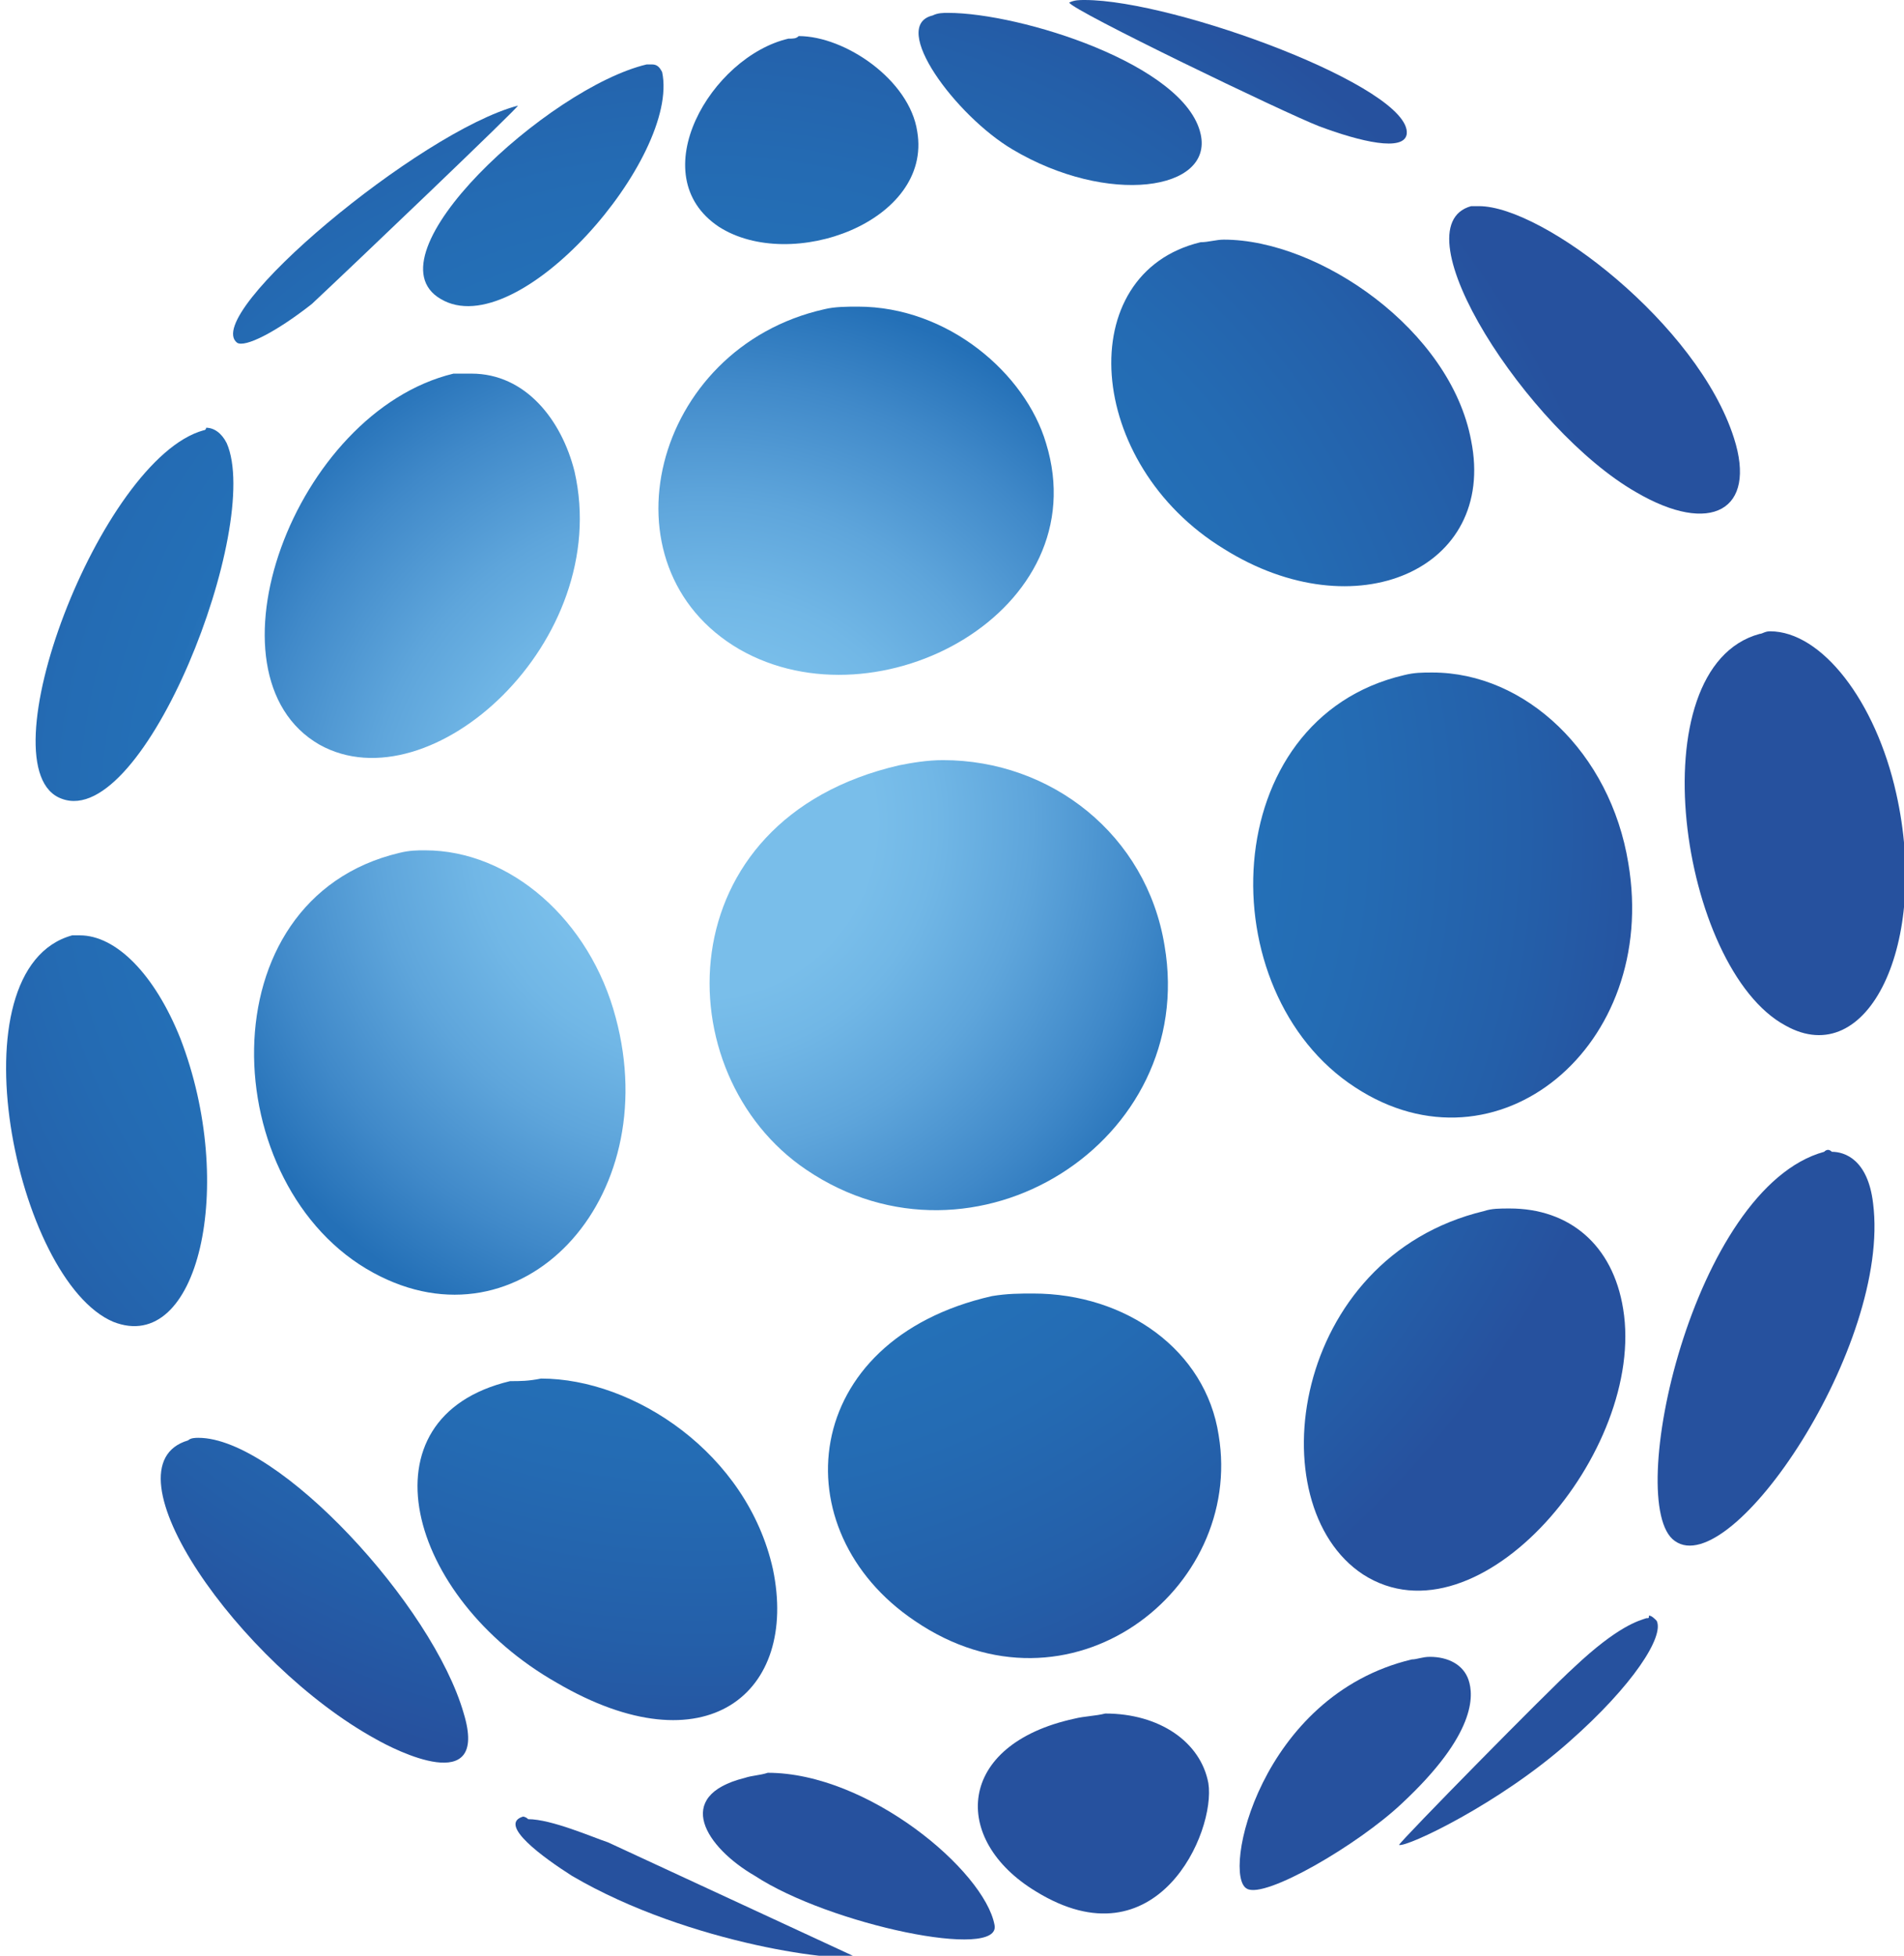 <?xml version="1.0" encoding="utf-8"?>
<!-- Generator: Adobe Illustrator 18.0.0, SVG Export Plug-In . SVG Version: 6.00 Build 0)  -->
<!DOCTYPE svg PUBLIC "-//W3C//DTD SVG 1.1//EN" "http://www.w3.org/Graphics/SVG/1.1/DTD/svg11.dtd">
<svg version="1.1" id="Laag_1" xmlns="http://www.w3.org/2000/svg" xmlns:xlink="http://www.w3.org/1999/xlink" x="0px" y="0px"
	 viewBox="0 0 73.9 75.9" enable-background="new 0 0 73.9 75.9" xml:space="preserve">
<g>
	<defs>
		<path id="SVGID_1_" d="M25.1,2.5c-3.8,0.9-10.9,7.4-8,9.1c3,1.8,9.3-5.5,8.6-8.8c-0.1-0.2-0.2-0.3-0.4-0.3
			C25.3,2.5,25.2,2.5,25.1,2.5"/>
	</defs>
	<clipPath id="SVGID_2_">
		<use xlink:href="#SVGID_1_"  overflow="visible"/>
	</clipPath>
	
		<radialGradient id="SVGID_3_" cx="-218.017" cy="603.966" r="0.999" gradientTransform="matrix(36.851 -6.498 -6.498 -36.851 11985.727 20871.844)" gradientUnits="userSpaceOnUse">
		<stop  offset="0" style="stop-color:#79BEEA"/>
		<stop  offset="0.181" style="stop-color:#79BEEA"/>
		<stop  offset="0.244" style="stop-color:#71B7E6"/>
		<stop  offset="0.344" style="stop-color:#5EA5DB"/>
		<stop  offset="0.467" style="stop-color:#4089C9"/>
		<stop  offset="0.566" style="stop-color:#2470B7"/>
		<stop  offset="0.682" style="stop-color:#246BB3"/>
		<stop  offset="0.854" style="stop-color:#245FA9"/>
		<stop  offset="1" style="stop-color:#26519E"/>
	</radialGradient>
	<polygon clip-path="url(#SVGID_2_)" fill="url(#SVGID_3_)" points="12.4,2.8 26,0.4 28.3,13.1 14.6,15.5 	"/>
</g>
<g>
	<defs>
		<path id="SVGID_4_" d="M20.1,4.1c-3.8,1-12.3,8.1-10.9,9.2c0.3,0.2,1.5-0.4,2.9-1.5C13.6,10.4,20.2,4.1,20.1,4.1
			C20.2,4.1,20.2,4.1,20.1,4.1C20.1,4.1,20.1,4.1,20.1,4.1"/>
	</defs>
	<clipPath id="SVGID_5_">
		<use xlink:href="#SVGID_4_"  overflow="visible"/>
	</clipPath>
	
		<radialGradient id="SVGID_6_" cx="-218.017" cy="603.982" r="0.999" gradientTransform="matrix(36.853 -6.498 -6.498 -36.853 11986.588 20873.856)" gradientUnits="userSpaceOnUse">
		<stop  offset="0" style="stop-color:#79BEEA"/>
		<stop  offset="0.181" style="stop-color:#79BEEA"/>
		<stop  offset="0.244" style="stop-color:#71B7E6"/>
		<stop  offset="0.344" style="stop-color:#5EA5DB"/>
		<stop  offset="0.467" style="stop-color:#4089C9"/>
		<stop  offset="0.566" style="stop-color:#2470B7"/>
		<stop  offset="0.682" style="stop-color:#246BB3"/>
		<stop  offset="0.854" style="stop-color:#245FA9"/>
		<stop  offset="1" style="stop-color:#26519E"/>
	</radialGradient>
	<polygon clip-path="url(#SVGID_5_)" fill="url(#SVGID_6_)" points="6.2,4.3 19.8,1.9 21.8,13.2 8.2,15.6 	"/>
</g>
<g>
	<defs>
		<path id="SVGID_7_" d="M30.6,1.5c-3,0.7-5.7,5.3-2.7,7.3c2.8,1.8,8.3-0.2,7.7-3.7c-0.3-2-2.8-3.7-4.6-3.7
			C30.9,1.5,30.8,1.5,30.6,1.5"/>
	</defs>
	<clipPath id="SVGID_8_">
		<use xlink:href="#SVGID_7_"  overflow="visible"/>
	</clipPath>
	
		<radialGradient id="SVGID_9_" cx="-218.006" cy="603.972" r="1.002" gradientTransform="matrix(36.852 -6.498 -6.498 -36.852 11985.741 20872.836)" gradientUnits="userSpaceOnUse">
		<stop  offset="0" style="stop-color:#79BEEA"/>
		<stop  offset="0.181" style="stop-color:#79BEEA"/>
		<stop  offset="0.244" style="stop-color:#71B7E6"/>
		<stop  offset="0.344" style="stop-color:#5EA5DB"/>
		<stop  offset="0.467" style="stop-color:#4089C9"/>
		<stop  offset="0.566" style="stop-color:#2470B7"/>
		<stop  offset="0.682" style="stop-color:#246BB3"/>
		<stop  offset="0.854" style="stop-color:#245FA9"/>
		<stop  offset="1" style="stop-color:#26519E"/>
	</radialGradient>
	<polygon clip-path="url(#SVGID_8_)" fill="url(#SVGID_9_)" points="23.4,1.8 35.9,-0.4 37.8,10.4 25.3,12.6 	"/>
</g>
<g>
	<defs>
		<path id="SVGID_10_" d="M36.2,0.6c-1.7,0.4,0.9,3.9,3.1,5.2C43,8,47.1,7.4,46.6,5.2c-0.6-2.7-7-4.7-9.8-4.7
			C36.6,0.5,36.4,0.5,36.2,0.6"/>
	</defs>
	<clipPath id="SVGID_11_">
		<use xlink:href="#SVGID_10_"  overflow="visible"/>
	</clipPath>
	
		<radialGradient id="SVGID_12_" cx="-218.011" cy="603.965" r="1.001" gradientTransform="matrix(36.852 -6.498 -6.498 -36.852 11986.022 20872.842)" gradientUnits="userSpaceOnUse">
		<stop  offset="0" style="stop-color:#79BEEA"/>
		<stop  offset="0.181" style="stop-color:#79BEEA"/>
		<stop  offset="0.244" style="stop-color:#71B7E6"/>
		<stop  offset="0.344" style="stop-color:#5EA5DB"/>
		<stop  offset="0.467" style="stop-color:#4089C9"/>
		<stop  offset="0.566" style="stop-color:#2470B7"/>
		<stop  offset="0.682" style="stop-color:#246BB3"/>
		<stop  offset="0.854" style="stop-color:#245FA9"/>
		<stop  offset="1" style="stop-color:#26519E"/>
	</radialGradient>
	<polygon clip-path="url(#SVGID_11_)" fill="url(#SVGID_12_)" points="33.2,0.7 46.7,-1.6 48.3,7.8 34.9,10.2 	"/>
</g>
<g>
	<defs>
		<path id="SVGID_13_" d="M41.5,0.1C41.4,0.1,41.4,0.1,41.5,0.1c0.1,0.3,8.4,4.3,9.7,4.8c1.6,0.6,3.3,1,3.4,0.3
			C54.8,3.4,45.6,0,42.1,0C41.9,0,41.7,0,41.5,0.1"/>
	</defs>
	<clipPath id="SVGID_14_">
		<use xlink:href="#SVGID_13_"  overflow="visible"/>
	</clipPath>
	
		<radialGradient id="SVGID_15_" cx="-218.018" cy="603.992" r="1.001" gradientTransform="matrix(36.852 -6.498 -6.498 -36.852 11986.216 20873.379)" gradientUnits="userSpaceOnUse">
		<stop  offset="0" style="stop-color:#79BEEA"/>
		<stop  offset="0.181" style="stop-color:#79BEEA"/>
		<stop  offset="0.244" style="stop-color:#71B7E6"/>
		<stop  offset="0.344" style="stop-color:#5EA5DB"/>
		<stop  offset="0.467" style="stop-color:#4089C9"/>
		<stop  offset="0.566" style="stop-color:#2470B7"/>
		<stop  offset="0.682" style="stop-color:#246BB3"/>
		<stop  offset="0.854" style="stop-color:#245FA9"/>
		<stop  offset="1" style="stop-color:#26519E"/>
	</radialGradient>
	<polygon clip-path="url(#SVGID_14_)" fill="url(#SVGID_15_)" points="40.4,0.2 54.4,-2.3 55.8,5.6 41.8,8.1 	"/>
</g>
<g>
	<defs>
		<path id="SVGID_16_" d="M17.6,14.5c-6.2,1.5-9.9,11.7-5.2,14.4c4.3,2.4,11.4-4,9.9-10.6c-0.5-2-1.9-3.8-4-3.8
			C18.1,14.5,17.8,14.5,17.6,14.5"/>
	</defs>
	<clipPath id="SVGID_17_">
		<use xlink:href="#SVGID_16_"  overflow="visible"/>
	</clipPath>
	
		<radialGradient id="SVGID_18_" cx="-218.034" cy="603.967" r="0.999" gradientTransform="matrix(36.855 -6.499 -6.499 -36.855 11987.867 20874.541)" gradientUnits="userSpaceOnUse">
		<stop  offset="0" style="stop-color:#79BEEA"/>
		<stop  offset="0.181" style="stop-color:#79BEEA"/>
		<stop  offset="0.244" style="stop-color:#71B7E6"/>
		<stop  offset="0.344" style="stop-color:#5EA5DB"/>
		<stop  offset="0.467" style="stop-color:#4089C9"/>
		<stop  offset="0.566" style="stop-color:#2470B7"/>
		<stop  offset="0.682" style="stop-color:#246BB3"/>
		<stop  offset="0.854" style="stop-color:#245FA9"/>
		<stop  offset="1" style="stop-color:#26519E"/>
	</radialGradient>
	<polygon clip-path="url(#SVGID_17_)" fill="url(#SVGID_18_)" points="4.8,15 23.4,11.7 26.8,30.8 8.2,34.1 	"/>
</g>
<g>
	<defs>
		<path id="SVGID_19_" d="M7.9,16.7C3.9,17.8-0.7,29.9,2.4,31c3.2,1.2,7.8-10.6,6.4-13.8c-0.2-0.4-0.5-0.6-0.8-0.6
			C8,16.7,7.9,16.7,7.9,16.7"/>
	</defs>
	<clipPath id="SVGID_20_">
		<use xlink:href="#SVGID_19_"  overflow="visible"/>
	</clipPath>
	
		<radialGradient id="SVGID_21_" cx="-218.031" cy="603.971" r="1.001" gradientTransform="matrix(36.852 -6.498 -6.498 -36.852 11986.745 20872.75)" gradientUnits="userSpaceOnUse">
		<stop  offset="0" style="stop-color:#79BEEA"/>
		<stop  offset="0.181" style="stop-color:#79BEEA"/>
		<stop  offset="0.244" style="stop-color:#71B7E6"/>
		<stop  offset="0.344" style="stop-color:#5EA5DB"/>
		<stop  offset="0.467" style="stop-color:#4089C9"/>
		<stop  offset="0.566" style="stop-color:#2470B7"/>
		<stop  offset="0.682" style="stop-color:#246BB3"/>
		<stop  offset="0.854" style="stop-color:#245FA9"/>
		<stop  offset="1" style="stop-color:#26519E"/>
	</radialGradient>
	<polygon clip-path="url(#SVGID_20_)" fill="url(#SVGID_21_)" points="-3.4,17.2 9.9,14.8 12.9,31.8 -0.4,34.1 	"/>
</g>
<g>
	<defs>
		<path id="SVGID_22_" d="M32,12c-6.7,1.5-8.8,10-3.3,13.2c5.4,3.1,13.9-1.5,11.9-8c-0.8-2.7-3.8-5.3-7.3-5.3
			C32.9,11.9,32.4,11.9,32,12"/>
	</defs>
	<clipPath id="SVGID_23_">
		<use xlink:href="#SVGID_22_"  overflow="visible"/>
	</clipPath>
	
		<radialGradient id="SVGID_24_" cx="-218.005" cy="603.976" r="1" gradientTransform="matrix(36.852 -6.498 -6.498 -36.852 11985.913 20873.303)" gradientUnits="userSpaceOnUse">
		<stop  offset="0" style="stop-color:#79BEEA"/>
		<stop  offset="0.181" style="stop-color:#79BEEA"/>
		<stop  offset="0.244" style="stop-color:#71B7E6"/>
		<stop  offset="0.344" style="stop-color:#5EA5DB"/>
		<stop  offset="0.467" style="stop-color:#4089C9"/>
		<stop  offset="0.566" style="stop-color:#2470B7"/>
		<stop  offset="0.682" style="stop-color:#246BB3"/>
		<stop  offset="0.854" style="stop-color:#245FA9"/>
		<stop  offset="1" style="stop-color:#26519E"/>
	</radialGradient>
	<polygon clip-path="url(#SVGID_23_)" fill="url(#SVGID_24_)" points="20.4,12.4 42,8.6 45.4,27.8 23.8,31.6 	"/>
</g>
<g>
	<defs>
		<path id="SVGID_25_" d="M46.6,9.4c-5,1.2-4.5,8.6,0.9,11.9c5.1,3.2,10.6,0.8,9.6-4.2c-0.8-4.3-5.9-7.8-9.6-7.8
			C47.2,9.3,46.9,9.4,46.6,9.4"/>
	</defs>
	<clipPath id="SVGID_26_">
		<use xlink:href="#SVGID_25_"  overflow="visible"/>
	</clipPath>
	
		<radialGradient id="SVGID_27_" cx="-218.025" cy="603.957" r="1" gradientTransform="matrix(36.856 -6.499 -6.499 -36.856 11987.613 20874.428)" gradientUnits="userSpaceOnUse">
		<stop  offset="0" style="stop-color:#79BEEA"/>
		<stop  offset="0.181" style="stop-color:#79BEEA"/>
		<stop  offset="0.244" style="stop-color:#71B7E6"/>
		<stop  offset="0.344" style="stop-color:#5EA5DB"/>
		<stop  offset="0.467" style="stop-color:#4089C9"/>
		<stop  offset="0.566" style="stop-color:#2470B7"/>
		<stop  offset="0.682" style="stop-color:#246BB3"/>
		<stop  offset="0.854" style="stop-color:#245FA9"/>
		<stop  offset="1" style="stop-color:#26519E"/>
	</radialGradient>
	<polygon clip-path="url(#SVGID_26_)" fill="url(#SVGID_27_)" points="39,9.8 57.6,6.5 60.7,24.1 42.1,27.4 	"/>
</g>
<g>
	<defs>
		<path id="SVGID_28_" d="M57.1,8c-2.9,0.8,2.2,8.7,6.4,11.1c2.9,1.7,4.7,0.7,3.8-2.1c-1.4-4.4-7.4-9-9.9-9C57.3,8,57.2,8,57.1,8"/>
	</defs>
	<clipPath id="SVGID_29_">
		<use xlink:href="#SVGID_28_"  overflow="visible"/>
	</clipPath>
	
		<radialGradient id="SVGID_30_" cx="-218.022" cy="603.96" r="1.001" gradientTransform="matrix(36.856 -6.499 -6.499 -36.856 11987.504 20874.562)" gradientUnits="userSpaceOnUse">
		<stop  offset="0" style="stop-color:#79BEEA"/>
		<stop  offset="0.181" style="stop-color:#79BEEA"/>
		<stop  offset="0.244" style="stop-color:#71B7E6"/>
		<stop  offset="0.344" style="stop-color:#5EA5DB"/>
		<stop  offset="0.467" style="stop-color:#4089C9"/>
		<stop  offset="0.566" style="stop-color:#2470B7"/>
		<stop  offset="0.682" style="stop-color:#246BB3"/>
		<stop  offset="0.854" style="stop-color:#245FA9"/>
		<stop  offset="1" style="stop-color:#26519E"/>
	</radialGradient>
	<polygon clip-path="url(#SVGID_29_)" fill="url(#SVGID_30_)" points="52,8.4 67.8,5.6 70.4,20.4 54.6,23.2 	"/>
</g>
<g>
	<defs>
		<path id="SVGID_31_" d="M15.5,33.1c-7.6,1.8-7.1,13-1,16.3c5.7,3.1,11.3-2.8,9.4-9.9c-1-3.8-4.1-6.5-7.4-6.5
			C16.2,33,15.9,33,15.5,33.1"/>
	</defs>
	<clipPath id="SVGID_32_">
		<use xlink:href="#SVGID_31_"  overflow="visible"/>
	</clipPath>
	
		<radialGradient id="SVGID_33_" cx="-218.031" cy="603.984" r="0.996" gradientTransform="matrix(36.853 -6.498 -6.498 -36.853 11987.185 20873.955)" gradientUnits="userSpaceOnUse">
		<stop  offset="0" style="stop-color:#79BEEA"/>
		<stop  offset="0.181" style="stop-color:#79BEEA"/>
		<stop  offset="0.244" style="stop-color:#71B7E6"/>
		<stop  offset="0.344" style="stop-color:#5EA5DB"/>
		<stop  offset="0.467" style="stop-color:#4089C9"/>
		<stop  offset="0.566" style="stop-color:#2470B7"/>
		<stop  offset="0.682" style="stop-color:#246BB3"/>
		<stop  offset="0.854" style="stop-color:#245FA9"/>
		<stop  offset="1" style="stop-color:#26519E"/>
	</radialGradient>
	<polygon clip-path="url(#SVGID_32_)" fill="url(#SVGID_33_)" points="4.6,33.6 25.3,29.9 29.2,52 8.5,55.6 	"/>
</g>
<g>
	<defs>
		<path id="SVGID_34_" d="M2.8,36.3c-4.7,1.3-2.2,13.4,1.6,15c3.3,1.3,4.8-5.3,2.6-11c-1-2.5-2.5-4-3.9-4C3,36.3,2.9,36.3,2.8,36.3"
			/>
	</defs>
	<clipPath id="SVGID_35_">
		<use xlink:href="#SVGID_34_"  overflow="visible"/>
	</clipPath>
	
		<radialGradient id="SVGID_36_" cx="-218.014" cy="603.981" r="0.999" gradientTransform="matrix(36.849 -6.497 -6.497 -36.849 11985.013 20871.299)" gradientUnits="userSpaceOnUse">
		<stop  offset="0" style="stop-color:#79BEEA"/>
		<stop  offset="0.181" style="stop-color:#79BEEA"/>
		<stop  offset="0.244" style="stop-color:#71B7E6"/>
		<stop  offset="0.344" style="stop-color:#5EA5DB"/>
		<stop  offset="0.467" style="stop-color:#4089C9"/>
		<stop  offset="0.566" style="stop-color:#2470B7"/>
		<stop  offset="0.682" style="stop-color:#246BB3"/>
		<stop  offset="0.854" style="stop-color:#245FA9"/>
		<stop  offset="1" style="stop-color:#26519E"/>
	</radialGradient>
	<polygon clip-path="url(#SVGID_35_)" fill="url(#SVGID_36_)" points="-4.7,36.8 8.9,34.4 12.1,52.1 -1.6,54.5 	"/>
</g>
<g>
	<defs>
		<path id="SVGID_37_" d="M34.9,29.7c-9.1,2.1-9.1,12-3.6,15.7c6.5,4.4,15.2-1.1,13.9-8.7c-0.7-4.3-4.4-7.2-8.6-7.2
			C36,29.5,35.4,29.6,34.9,29.7"/>
	</defs>
	<clipPath id="SVGID_38_">
		<use xlink:href="#SVGID_37_"  overflow="visible"/>
	</clipPath>
	
		<radialGradient id="SVGID_39_" cx="-218.015" cy="603.972" r="1" gradientTransform="matrix(36.852 -6.498 -6.498 -36.852 11986.087 20872.828)" gradientUnits="userSpaceOnUse">
		<stop  offset="0" style="stop-color:#79BEEA"/>
		<stop  offset="0.181" style="stop-color:#79BEEA"/>
		<stop  offset="0.244" style="stop-color:#71B7E6"/>
		<stop  offset="0.344" style="stop-color:#5EA5DB"/>
		<stop  offset="0.467" style="stop-color:#4089C9"/>
		<stop  offset="0.566" style="stop-color:#2470B7"/>
		<stop  offset="0.682" style="stop-color:#246BB3"/>
		<stop  offset="0.854" style="stop-color:#245FA9"/>
		<stop  offset="1" style="stop-color:#26519E"/>
	</radialGradient>
	<polygon clip-path="url(#SVGID_38_)" fill="url(#SVGID_39_)" points="22.3,30.1 45.9,26 50,49.2 26.4,53.3 	"/>
</g>
<g>
	<defs>
		<path id="SVGID_40_" d="M54.5,26.2c-7.3,1.7-7.6,12.3-1.9,16c5.5,3.6,11.8-1.6,10.6-8.7c-0.7-4.3-4-7.4-7.6-7.4
			C55.2,26.1,54.9,26.1,54.5,26.2"/>
	</defs>
	<clipPath id="SVGID_41_">
		<use xlink:href="#SVGID_40_"  overflow="visible"/>
	</clipPath>
	
		<radialGradient id="SVGID_42_" cx="-218.009" cy="603.975" r="1" gradientTransform="matrix(36.852 -6.498 -6.498 -36.852 11986.038 20873.188)" gradientUnits="userSpaceOnUse">
		<stop  offset="0" style="stop-color:#79BEEA"/>
		<stop  offset="0.181" style="stop-color:#79BEEA"/>
		<stop  offset="0.244" style="stop-color:#71B7E6"/>
		<stop  offset="0.344" style="stop-color:#5EA5DB"/>
		<stop  offset="0.467" style="stop-color:#4089C9"/>
		<stop  offset="0.566" style="stop-color:#2470B7"/>
		<stop  offset="0.682" style="stop-color:#246BB3"/>
		<stop  offset="0.854" style="stop-color:#245FA9"/>
		<stop  offset="1" style="stop-color:#26519E"/>
	</radialGradient>
	<polygon clip-path="url(#SVGID_41_)" fill="url(#SVGID_42_)" points="43.6,26.7 63.9,23.1 67.8,45.3 47.5,48.8 	"/>
</g>
<g>
	<defs>
		<path id="SVGID_43_" d="M68.3,24.6c-4.8,1.3-3.1,13,1,15.2c3.2,1.8,5.6-3.2,4.3-9c-0.8-3.6-2.9-6.3-4.9-6.3
			C68.5,24.5,68.4,24.6,68.3,24.6"/>
	</defs>
	<clipPath id="SVGID_44_">
		<use xlink:href="#SVGID_43_"  overflow="visible"/>
	</clipPath>
	
		<radialGradient id="SVGID_45_" cx="-218.021" cy="603.957" r="1" gradientTransform="matrix(36.852 -6.498 -6.498 -36.852 11986.351 20872.531)" gradientUnits="userSpaceOnUse">
		<stop  offset="0" style="stop-color:#79BEEA"/>
		<stop  offset="0.181" style="stop-color:#79BEEA"/>
		<stop  offset="0.244" style="stop-color:#71B7E6"/>
		<stop  offset="0.344" style="stop-color:#5EA5DB"/>
		<stop  offset="0.467" style="stop-color:#4089C9"/>
		<stop  offset="0.566" style="stop-color:#2470B7"/>
		<stop  offset="0.682" style="stop-color:#246BB3"/>
		<stop  offset="0.854" style="stop-color:#245FA9"/>
		<stop  offset="1" style="stop-color:#26519E"/>
	</radialGradient>
	<polygon clip-path="url(#SVGID_44_)" fill="url(#SVGID_45_)" points="60.6,25.1 74.5,22.6 77.8,41.1 63.9,43.5 	"/>
</g>
<g>
	<defs>
		<path id="SVGID_46_" d="M19.8,53.6c-5.9,1.4-4,8.4,1.8,11.7c5.8,3.4,9.4,0.4,8.4-4.4c-1-4.5-5.4-7.4-9-7.4
			C20.5,53.6,20.2,53.6,19.8,53.6"/>
	</defs>
	<clipPath id="SVGID_47_">
		<use xlink:href="#SVGID_46_"  overflow="visible"/>
	</clipPath>
	
		<radialGradient id="SVGID_48_" cx="-218.033" cy="603.967" r="1.001" gradientTransform="matrix(36.852 -6.498 -6.498 -36.852 11986.573 20872.316)" gradientUnits="userSpaceOnUse">
		<stop  offset="0" style="stop-color:#79BEEA"/>
		<stop  offset="0.181" style="stop-color:#79BEEA"/>
		<stop  offset="0.244" style="stop-color:#71B7E6"/>
		<stop  offset="0.344" style="stop-color:#5EA5DB"/>
		<stop  offset="0.467" style="stop-color:#4089C9"/>
		<stop  offset="0.566" style="stop-color:#2470B7"/>
		<stop  offset="0.682" style="stop-color:#246BB3"/>
		<stop  offset="0.854" style="stop-color:#245FA9"/>
		<stop  offset="1" style="stop-color:#26519E"/>
	</radialGradient>
	<polygon clip-path="url(#SVGID_47_)" fill="url(#SVGID_48_)" points="11.3,54 30.5,50.6 33.6,68.3 14.4,71.7 	"/>
</g>
<g>
	<defs>
		<path id="SVGID_49_" d="M7.3,55.9c-3.4,1,2,8.7,7.3,11.6c0.7,0.4,4.4,2.3,3.4-1c-1.2-4.2-7.2-10.7-10.3-10.7
			C7.6,55.8,7.4,55.8,7.3,55.9"/>
	</defs>
	<clipPath id="SVGID_50_">
		<use xlink:href="#SVGID_49_"  overflow="visible"/>
	</clipPath>
	
		<radialGradient id="SVGID_51_" cx="-218.021" cy="603.963" r="1" gradientTransform="matrix(36.851 -6.498 -6.498 -36.851 11985.868 20871.709)" gradientUnits="userSpaceOnUse">
		<stop  offset="0" style="stop-color:#79BEEA"/>
		<stop  offset="0.181" style="stop-color:#79BEEA"/>
		<stop  offset="0.244" style="stop-color:#71B7E6"/>
		<stop  offset="0.344" style="stop-color:#5EA5DB"/>
		<stop  offset="0.467" style="stop-color:#4089C9"/>
		<stop  offset="0.566" style="stop-color:#2470B7"/>
		<stop  offset="0.682" style="stop-color:#246BB3"/>
		<stop  offset="0.854" style="stop-color:#245FA9"/>
		<stop  offset="1" style="stop-color:#26519E"/>
	</radialGradient>
	<polygon clip-path="url(#SVGID_50_)" fill="url(#SVGID_51_)" points="1.6,56.2 18.5,53.3 21.4,69.4 4.4,72.4 	"/>
</g>
<g>
	<defs>
		<path id="SVGID_52_" d="M38.5,50.3c-7.5,1.7-8.2,9.1-3,12.6c6,4.1,12.8-1.2,11.8-7.2c-0.5-3.3-3.6-5.5-7.2-5.5
			C39.6,50.2,39.1,50.2,38.5,50.3"/>
	</defs>
	<clipPath id="SVGID_53_">
		<use xlink:href="#SVGID_52_"  overflow="visible"/>
	</clipPath>
	
		<radialGradient id="SVGID_54_" cx="-218.013" cy="603.984" r="1" gradientTransform="matrix(36.851 -6.498 -6.498 -36.851 11985.9 20872.957)" gradientUnits="userSpaceOnUse">
		<stop  offset="0" style="stop-color:#79BEEA"/>
		<stop  offset="0.181" style="stop-color:#79BEEA"/>
		<stop  offset="0.244" style="stop-color:#71B7E6"/>
		<stop  offset="0.344" style="stop-color:#5EA5DB"/>
		<stop  offset="0.467" style="stop-color:#4089C9"/>
		<stop  offset="0.566" style="stop-color:#2470B7"/>
		<stop  offset="0.682" style="stop-color:#246BB3"/>
		<stop  offset="0.854" style="stop-color:#245FA9"/>
		<stop  offset="1" style="stop-color:#26519E"/>
	</radialGradient>
	<polygon clip-path="url(#SVGID_53_)" fill="url(#SVGID_54_)" points="27.4,50.7 47.8,47.1 51.2,66.5 30.9,70.1 	"/>
</g>
<g>
	<defs>
		<path id="SVGID_55_" d="M57.6,47c-7.5,1.8-8.8,11.4-4.7,14.1c4.5,2.9,11-4.8,10.1-10.3c-0.4-2.5-2.1-3.9-4.4-3.9
			C58.2,46.9,57.9,46.9,57.6,47"/>
	</defs>
	<clipPath id="SVGID_56_">
		<use xlink:href="#SVGID_55_"  overflow="visible"/>
	</clipPath>
	
		<radialGradient id="SVGID_57_" cx="-218.025" cy="603.989" r="1" gradientTransform="matrix(36.851 -6.498 -6.498 -36.851 11986.264 20872.938)" gradientUnits="userSpaceOnUse">
		<stop  offset="0" style="stop-color:#79BEEA"/>
		<stop  offset="0.181" style="stop-color:#79BEEA"/>
		<stop  offset="0.244" style="stop-color:#71B7E6"/>
		<stop  offset="0.344" style="stop-color:#5EA5DB"/>
		<stop  offset="0.467" style="stop-color:#4089C9"/>
		<stop  offset="0.566" style="stop-color:#2470B7"/>
		<stop  offset="0.682" style="stop-color:#246BB3"/>
		<stop  offset="0.854" style="stop-color:#245FA9"/>
		<stop  offset="1" style="stop-color:#26519E"/>
	</radialGradient>
	<polygon clip-path="url(#SVGID_56_)" fill="url(#SVGID_57_)" points="45.8,47.4 63.4,44.3 66.7,63.5 49.2,66.6 	"/>
</g>
<g>
	<defs>
		<path id="SVGID_58_" d="M70.8,44.7C65.7,46.1,63,58.4,65,59.8c2.2,1.6,8.4-7.6,7.7-13.1c-0.2-1.7-1.1-2-1.6-2
			C71,44.6,70.9,44.6,70.8,44.7"/>
	</defs>
	<clipPath id="SVGID_59_">
		<use xlink:href="#SVGID_58_"  overflow="visible"/>
	</clipPath>
	
		<radialGradient id="SVGID_60_" cx="-218.036" cy="603.973" r="1.001" gradientTransform="matrix(36.852 -6.498 -6.498 -36.852 11986.685 20872.557)" gradientUnits="userSpaceOnUse">
		<stop  offset="0" style="stop-color:#79BEEA"/>
		<stop  offset="0.181" style="stop-color:#79BEEA"/>
		<stop  offset="0.244" style="stop-color:#71B7E6"/>
		<stop  offset="0.344" style="stop-color:#5EA5DB"/>
		<stop  offset="0.467" style="stop-color:#4089C9"/>
		<stop  offset="0.566" style="stop-color:#2470B7"/>
		<stop  offset="0.682" style="stop-color:#246BB3"/>
		<stop  offset="0.854" style="stop-color:#245FA9"/>
		<stop  offset="1" style="stop-color:#26519E"/>
	</radialGradient>
	<polygon clip-path="url(#SVGID_59_)" fill="url(#SVGID_60_)" points="60.1,45.1 73.1,42.9 76.3,60.8 63.3,63.1 	"/>
</g>
<g>
	<defs>
		<path id="SVGID_61_" d="M28.9,69c-2.8,0.7-1.5,2.7,0.4,3.8c2.9,1.9,9.6,3.3,9.3,1.9c-0.4-2.1-4.9-5.9-8.8-5.9
			C29.5,68.9,29.2,68.9,28.9,69"/>
	</defs>
	<clipPath id="SVGID_62_">
		<use xlink:href="#SVGID_61_"  overflow="visible"/>
	</clipPath>
	
		<radialGradient id="SVGID_63_" cx="-218.017" cy="603.979" r="0.998" gradientTransform="matrix(36.855 -6.498 -6.498 -36.855 11987.117 20874.856)" gradientUnits="userSpaceOnUse">
		<stop  offset="0" style="stop-color:#79BEEA"/>
		<stop  offset="0.181" style="stop-color:#79BEEA"/>
		<stop  offset="0.244" style="stop-color:#71B7E6"/>
		<stop  offset="0.344" style="stop-color:#5EA5DB"/>
		<stop  offset="0.467" style="stop-color:#4089C9"/>
		<stop  offset="0.566" style="stop-color:#2470B7"/>
		<stop  offset="0.682" style="stop-color:#246BB3"/>
		<stop  offset="0.854" style="stop-color:#245FA9"/>
		<stop  offset="1" style="stop-color:#26519E"/>
	</radialGradient>
	<polygon clip-path="url(#SVGID_62_)" fill="url(#SVGID_63_)" points="24.9,69.1 38.5,66.7 40.1,75.9 26.5,78.3 	"/>
</g>
<g>
	<defs>
		<path id="SVGID_64_" d="M20.3,70.5c-1,0.3,0.8,1.6,1.9,2.3c4.6,2.7,10.7,3.4,11,3.1c0,0,0,0-0.1,0l-9.5-4.4
			c-0.6-0.2-2.2-0.9-3.1-0.9C20.4,70.5,20.3,70.5,20.3,70.5"/>
	</defs>
	<clipPath id="SVGID_65_">
		<use xlink:href="#SVGID_64_"  overflow="visible"/>
	</clipPath>
	
		<radialGradient id="SVGID_66_" cx="-218.016" cy="603.962" r="1" gradientTransform="matrix(36.862 -6.5 -6.5 -36.862 11989.357 20878.201)" gradientUnits="userSpaceOnUse">
		<stop  offset="0" style="stop-color:#79BEEA"/>
		<stop  offset="0.181" style="stop-color:#79BEEA"/>
		<stop  offset="0.244" style="stop-color:#71B7E6"/>
		<stop  offset="0.344" style="stop-color:#5EA5DB"/>
		<stop  offset="0.467" style="stop-color:#4089C9"/>
		<stop  offset="0.566" style="stop-color:#2470B7"/>
		<stop  offset="0.682" style="stop-color:#246BB3"/>
		<stop  offset="0.854" style="stop-color:#245FA9"/>
		<stop  offset="1" style="stop-color:#26519E"/>
	</radialGradient>
	<polygon clip-path="url(#SVGID_65_)" fill="url(#SVGID_66_)" points="18.3,70.6 32.7,68.1 34.1,76 19.7,78.5 	"/>
</g>
<g>
	<defs>
		<path id="SVGID_67_" d="M41.7,66.7c-4.6,1-4.8,4.7-1.5,6.7c4.7,2.9,7-2.3,6.7-4.2c-0.3-1.6-1.9-2.7-4-2.7
			C42.5,66.6,42.1,66.6,41.7,66.7"/>
	</defs>
	<clipPath id="SVGID_68_">
		<use xlink:href="#SVGID_67_"  overflow="visible"/>
	</clipPath>
	
		<radialGradient id="SVGID_69_" cx="-218.018" cy="603.971" r="0.999" gradientTransform="matrix(36.854 -6.498 -6.498 -36.854 11986.895 20873.912)" gradientUnits="userSpaceOnUse">
		<stop  offset="0" style="stop-color:#79BEEA"/>
		<stop  offset="0.181" style="stop-color:#79BEEA"/>
		<stop  offset="0.244" style="stop-color:#71B7E6"/>
		<stop  offset="0.344" style="stop-color:#5EA5DB"/>
		<stop  offset="0.467" style="stop-color:#4089C9"/>
		<stop  offset="0.566" style="stop-color:#2470B7"/>
		<stop  offset="0.682" style="stop-color:#246BB3"/>
		<stop  offset="0.854" style="stop-color:#245FA9"/>
		<stop  offset="1" style="stop-color:#26519E"/>
	</radialGradient>
	<polygon clip-path="url(#SVGID_68_)" fill="url(#SVGID_69_)" points="35.3,66.9 46.9,64.8 48.9,76.1 37.3,78.1 	"/>
</g>
<g>
	<defs>
		<path id="SVGID_70_" d="M54.8,64.4c-5.9,1.4-7.4,8.4-6.4,8.9c0.7,0.4,4.3-1.7,6-3.3c2.9-2.7,2.8-4.2,2.6-4.8
			c-0.2-0.6-0.8-0.9-1.5-0.9C55.2,64.3,55,64.4,54.8,64.4"/>
	</defs>
	<clipPath id="SVGID_71_">
		<use xlink:href="#SVGID_70_"  overflow="visible"/>
	</clipPath>
	
		<radialGradient id="SVGID_72_" cx="-218.011" cy="603.986" r="1.001" gradientTransform="matrix(36.853 -6.498 -6.498 -36.853 11986.197 20873.672)" gradientUnits="userSpaceOnUse">
		<stop  offset="0" style="stop-color:#79BEEA"/>
		<stop  offset="0.181" style="stop-color:#79BEEA"/>
		<stop  offset="0.244" style="stop-color:#71B7E6"/>
		<stop  offset="0.344" style="stop-color:#5EA5DB"/>
		<stop  offset="0.467" style="stop-color:#4089C9"/>
		<stop  offset="0.566" style="stop-color:#2470B7"/>
		<stop  offset="0.682" style="stop-color:#246BB3"/>
		<stop  offset="0.854" style="stop-color:#245FA9"/>
		<stop  offset="1" style="stop-color:#26519E"/>
	</radialGradient>
	<polygon clip-path="url(#SVGID_71_)" fill="url(#SVGID_72_)" points="45.8,64.6 56.9,62.7 58.8,73.4 47.7,75.4 	"/>
</g>
<g>
	<defs>
		<path id="SVGID_73_" d="M63.9,62.8c-0.3,0.1-1.1,0.3-2.8,1.9c-1,0.9-6.7,6.7-6.8,6.9c0.3,0.1,3.9-1.6,6.6-4
			c2.5-2.2,3.7-4.1,3.4-4.7c-0.1-0.1-0.2-0.2-0.3-0.2C64,62.8,64,62.8,63.9,62.8"/>
	</defs>
	<clipPath id="SVGID_74_">
		<use xlink:href="#SVGID_73_"  overflow="visible"/>
	</clipPath>
	
		<radialGradient id="SVGID_75_" cx="-218.026" cy="603.973" r="1" gradientTransform="matrix(36.847 -6.497 -6.497 -36.847 11985.061 20870.328)" gradientUnits="userSpaceOnUse">
		<stop  offset="0" style="stop-color:#79BEEA"/>
		<stop  offset="0.181" style="stop-color:#79BEEA"/>
		<stop  offset="0.244" style="stop-color:#71B7E6"/>
		<stop  offset="0.344" style="stop-color:#5EA5DB"/>
		<stop  offset="0.467" style="stop-color:#4089C9"/>
		<stop  offset="0.566" style="stop-color:#2470B7"/>
		<stop  offset="0.682" style="stop-color:#246BB3"/>
		<stop  offset="0.854" style="stop-color:#245FA9"/>
		<stop  offset="1" style="stop-color:#26519E"/>
	</radialGradient>
	<polygon clip-path="url(#SVGID_74_)" fill="url(#SVGID_75_)" points="52.8,63 64.4,61 66.2,71.4 54.6,73.4 	"/>
</g>
</svg>
